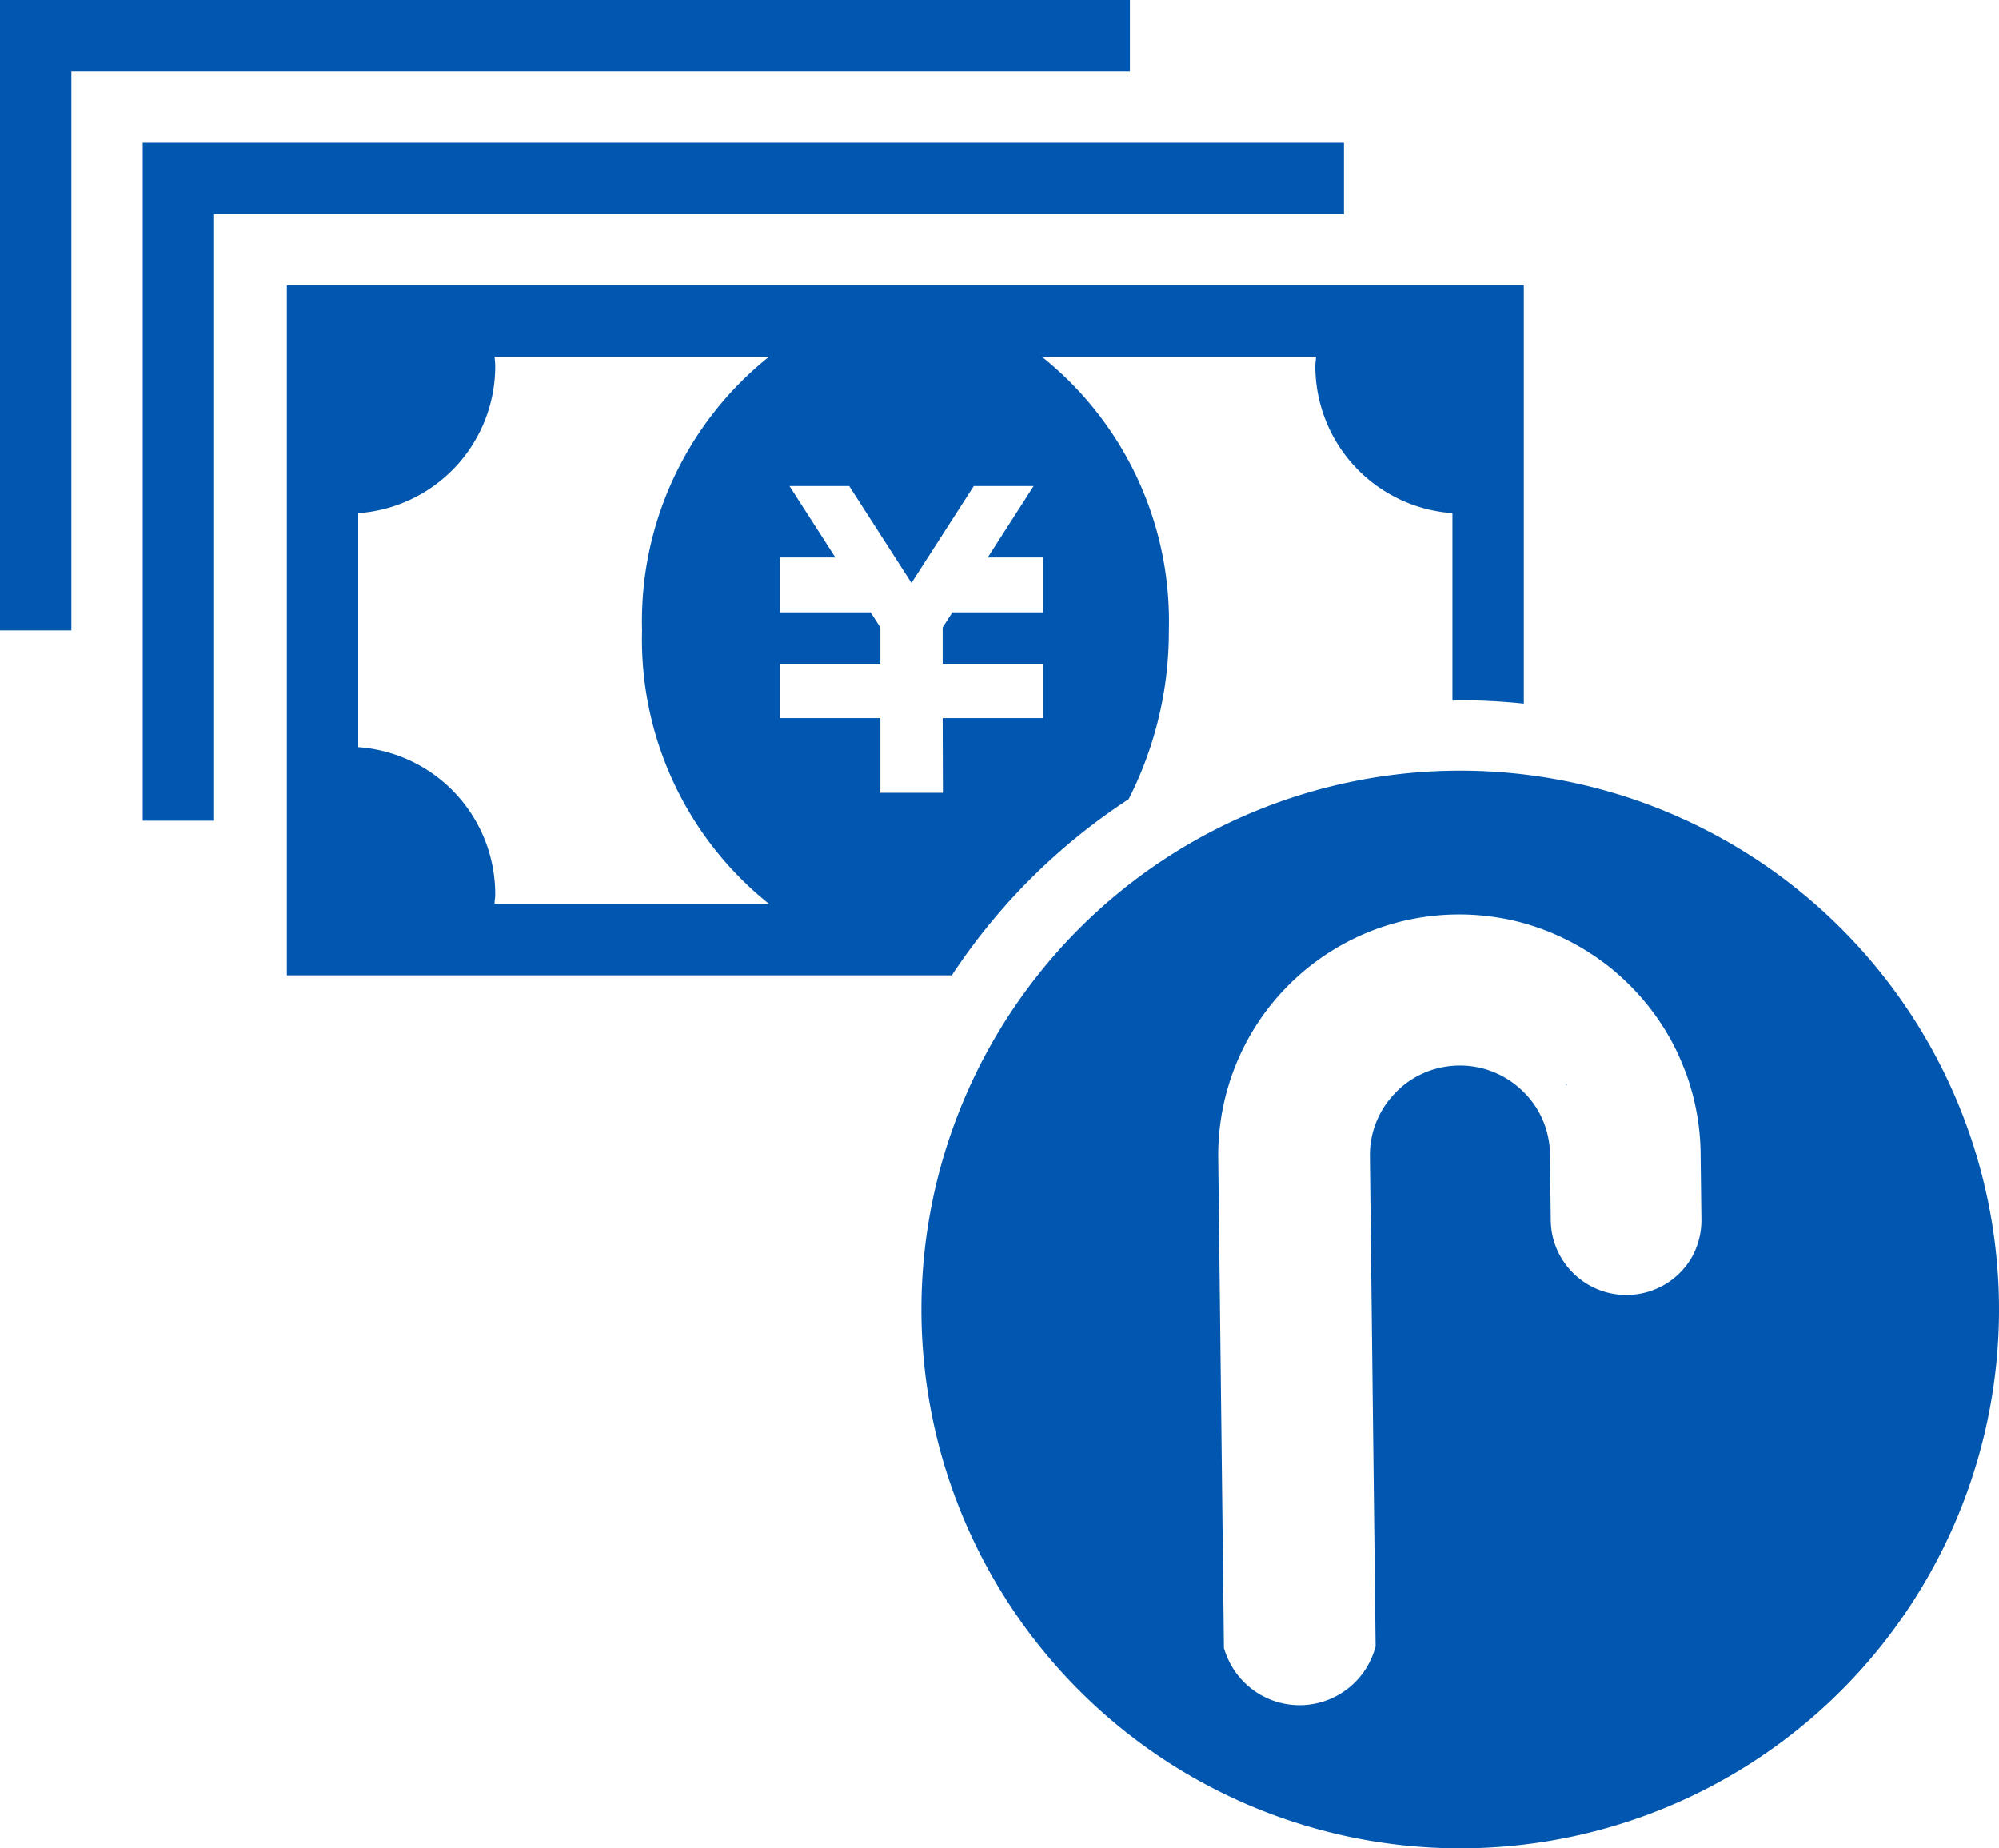 <svg xmlns="http://www.w3.org/2000/svg" viewBox="0 0 42.634 39.418"><defs><style>.cls-1{fill:#0157af;}</style></defs><title>i_tameru_nenkin</title><g id="_1" data-name="1"><polygon class="cls-1" points="28.664 3.044 3.044 3.044 3.044 17.503 4.566 17.503 4.566 4.566 28.664 4.566 28.664 3.044"/><polygon class="cls-1" points="24.098 0 0 0 0 13.444 1.522 13.444 1.522 1.522 24.098 1.522 24.098 0"/><path class="cls-1" d="M24.071,17.044a7.869,7.869,0,0,0,.858-3.6,7.213,7.213,0,0,0-2.707-5.834h5.845c0,.069-.014.135-.014.2a3.144,3.144,0,0,0,2.924,3.133v4c.056,0,.11-.009.166-.009a12.929,12.929,0,0,1,1.356.072V6.084H6.118V20.8H20.3A13.084,13.084,0,0,1,24.071,17.044ZM16.4,19.275H10.548c0-.069.014-.135.014-.2A3.143,3.143,0,0,0,7.64,15.935V10.943A3.141,3.141,0,0,0,10.562,7.81c0-.069-.01-.135-.014-.2H16.4a7.212,7.212,0,0,0-2.706,5.834A7.217,7.217,0,0,0,16.4,19.275Zm3.71-2.367H18.777V15.315H16.638V14.154h2.139v-.772l-.208-.323H16.638v-1.17h1.179l-.979-1.524h1.274l1.328,2.067,1.329-2.067h1.275l-.978,1.524h1.177v1.17h-1.93l-.208.322v.773h2.138v1.161H20.105Z"/><path class="cls-1" d="M31.143,16.436A11.491,11.491,0,1,0,42.634,27.927,11.492,11.492,0,0,0,31.143,16.436Zm.793,3.121Zm4.114,7.311a1.614,1.614,0,0,1-2.82-.171,1.593,1.593,0,0,1-.156-.675l-.017-1.4h0c0-.053,0-.108-.008-.162v-.005a1.916,1.916,0,0,0-.106-.469h0a1.634,1.634,0,0,0-.07-.167,1.815,1.815,0,0,0-.21-.342h0a1.958,1.958,0,0,0-.2-.22,1.917,1.917,0,0,0-.73-.439h0l-.019-.007a1.94,1.94,0,0,0-.6-.088h0a1.991,1.991,0,0,0-.434.054c-.047.012-.093.024-.14.04l0,0h0a1.819,1.819,0,0,0-.229.091,1.942,1.942,0,0,0-.269.156h0a1.906,1.906,0,0,0-.336.3l0,0h0a1.879,1.879,0,0,0-.349.555h0a1.852,1.852,0,0,0-.111.387v0a1.843,1.843,0,0,0-.029.36h0l.122,10.448-.019.06A1.674,1.674,0,0,1,26.2,35.4a1.733,1.733,0,0,1-.076-.189l-.02-.06-.122-10.449a5.139,5.139,0,0,1,.214-1.534h0a5.146,5.146,0,0,1,.6-1.309h0l0,0h0l.025-.039,0,0v0a5.156,5.156,0,0,1,2.09-1.821l0,0c.046-.022.095-.045.148-.068h0a5.141,5.141,0,0,1,2-.429h0a5.11,5.11,0,0,1,.862.062,4.84,4.84,0,0,1,.75.176,5.182,5.182,0,0,1,1.41.7c.139.1.275.2.405.317a5.165,5.165,0,0,1,1.286,1.685q.1.219.188.449c.054.147.1.3.141.452a5.149,5.149,0,0,1,.169,1.252l.017,1.4A1.613,1.613,0,0,1,36.05,26.868Z"/><path class="cls-1" d="M33.411,23.135l.018,0-.036-.024Z"/></g></svg>